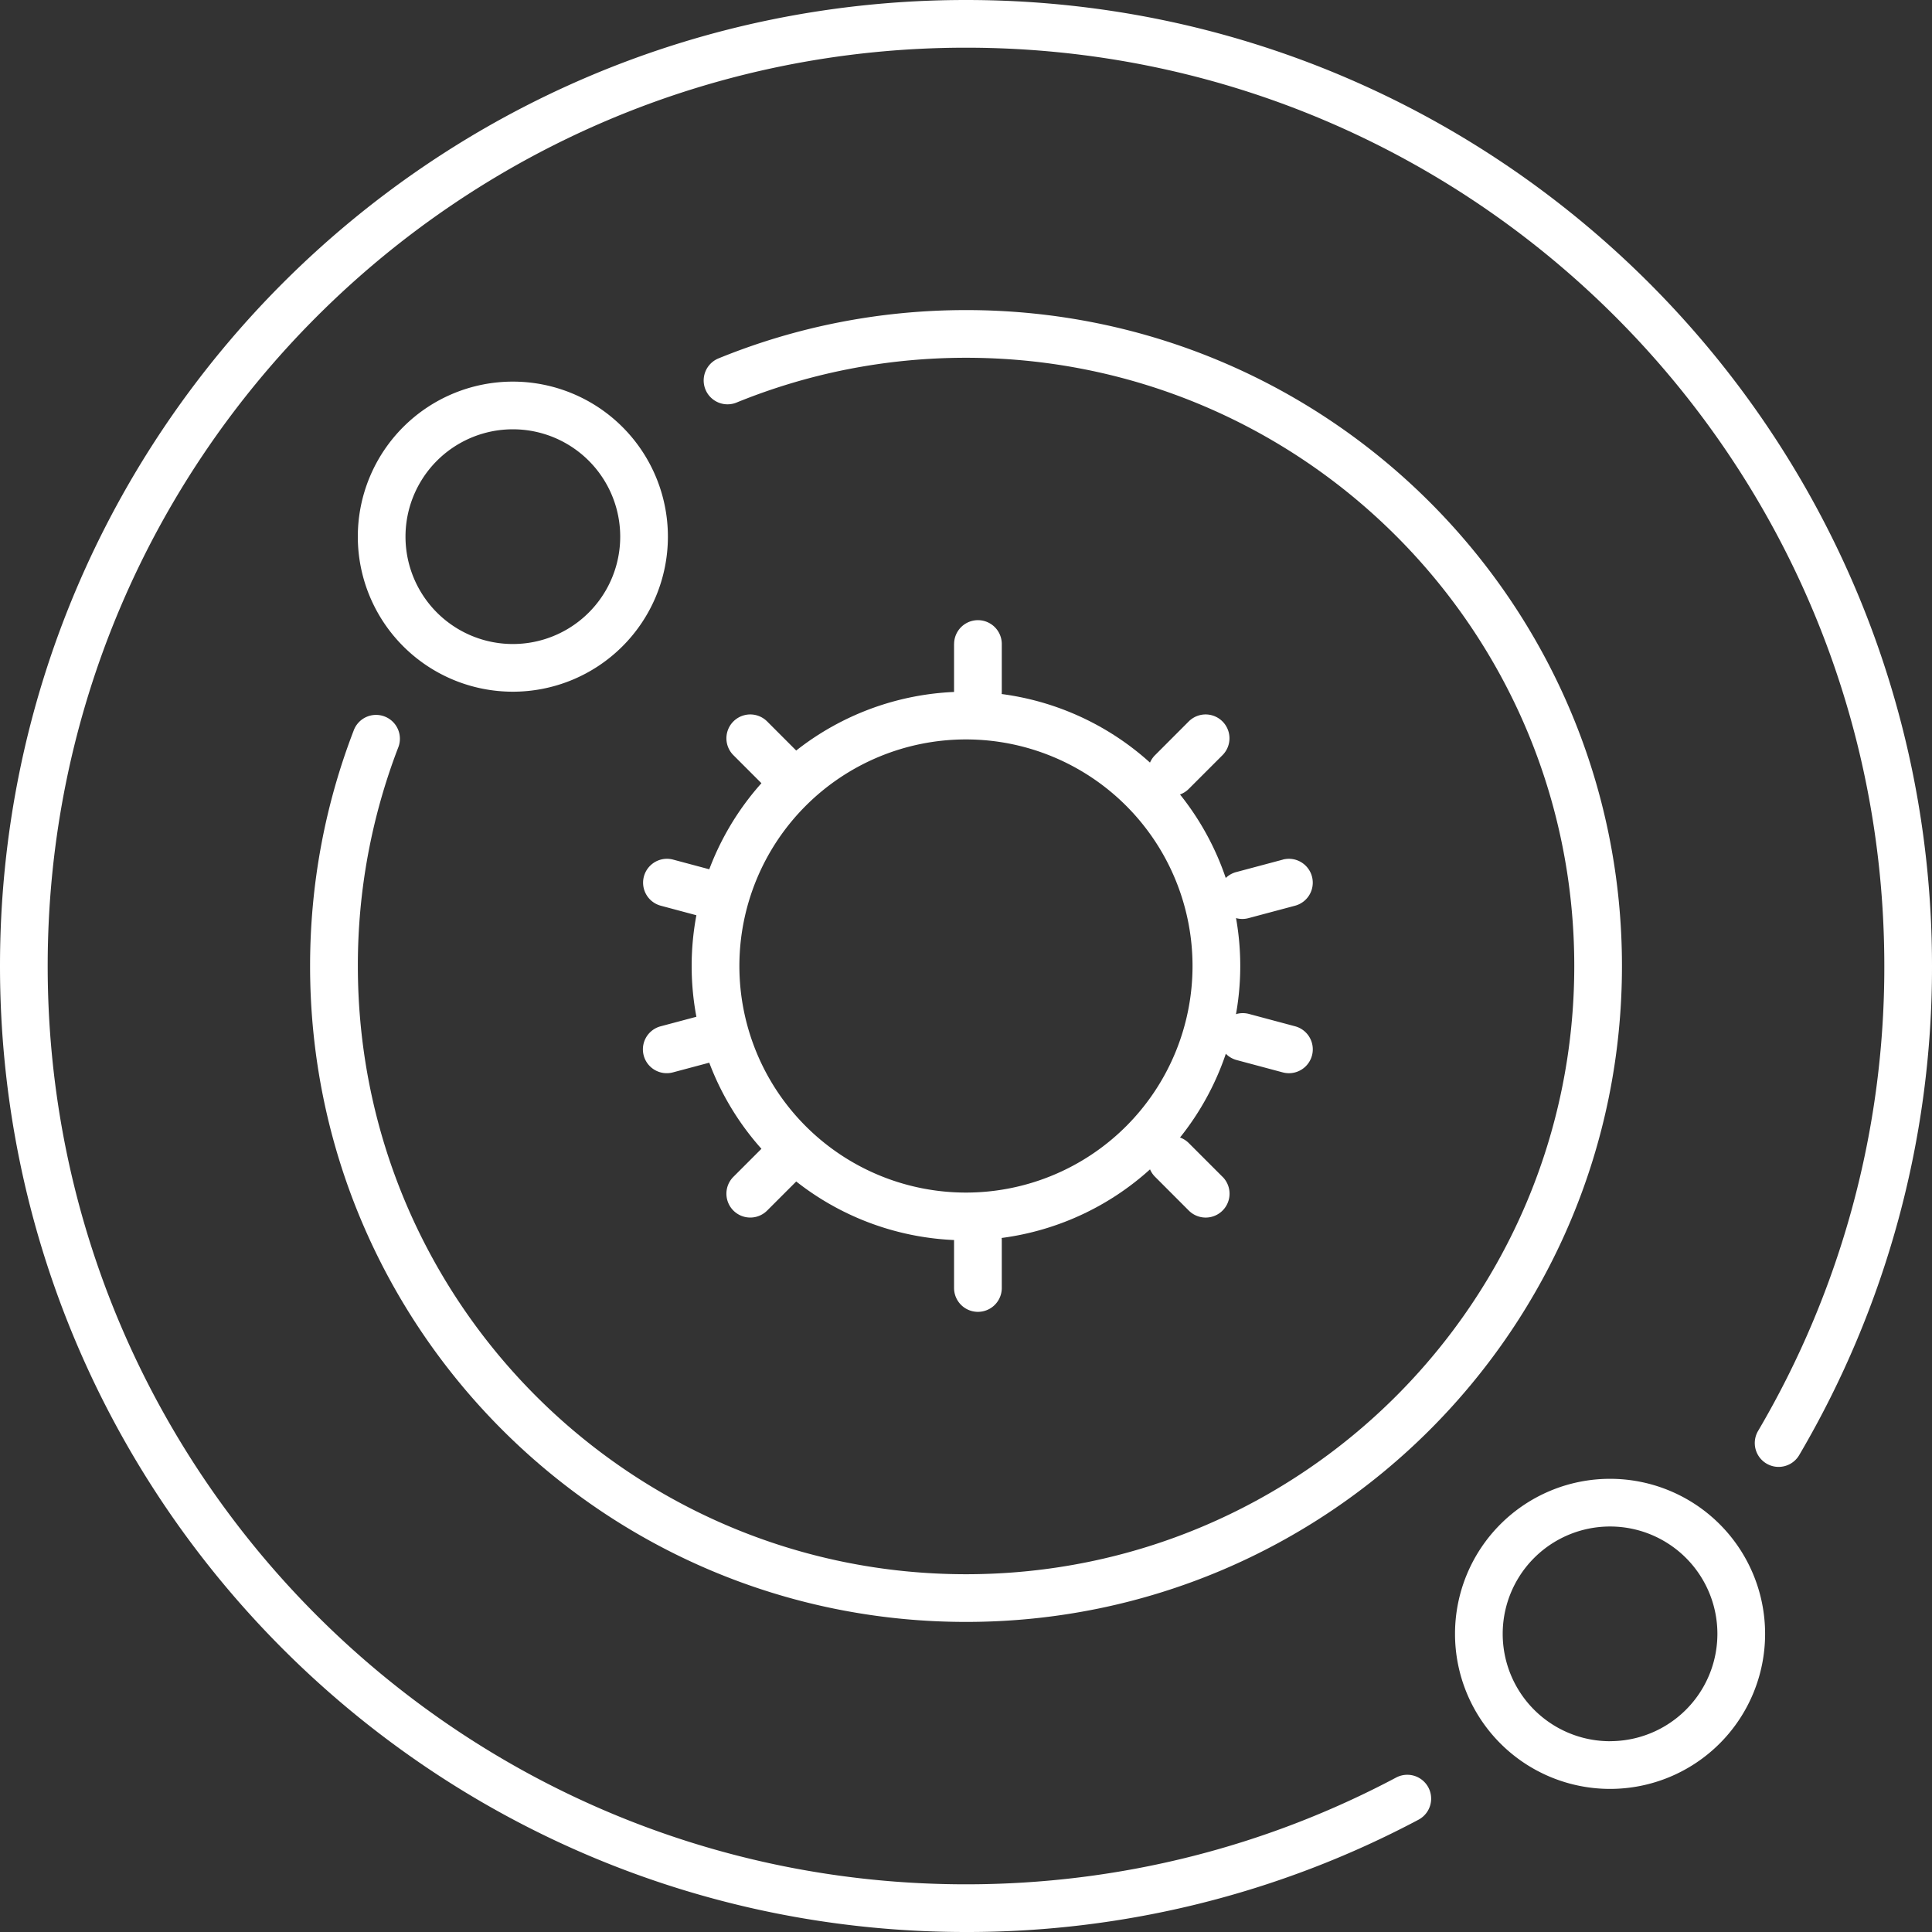 <svg width="44" height="44" fill="none" xmlns="http://www.w3.org/2000/svg"><rect width="100%" height="100%" fill="#333333" stroke="none"/><path fill-rule="evenodd" clip-rule="evenodd" d="M22 1.086C10.45 1.086 1.086 10.45 1.086 22S10.45 42.914 22 42.914c3.54 0 6.873-.88 9.795-2.431a.543.543 0 11.51.96A21.905 21.905 0 0122 44C9.85 44 0 34.15 0 22S9.85 0 22 0s22 9.85 22 22a21.9 21.9 0 01-3.025 11.14.543.543 0 11-.936-.551A20.814 20.814 0 0042.914 22C42.914 10.45 33.55 1.086 22 1.086z" fill="#fff"/><path fill-rule="evenodd" clip-rule="evenodd" d="M22 8.148c-1.85 0-3.614.363-5.226 1.02a.543.543 0 11-.41-1.006c1.74-.71 3.643-1.1 5.637-1.1 8.25 0 14.938 6.688 14.938 14.938s-6.688 14.938-14.938 14.938S7.062 30.25 7.062 22c0-1.886.35-3.692.99-5.355a.543.543 0 111.013.39A13.818 13.818 0 008.15 22c0 7.65 6.202 13.852 13.852 13.852S35.853 29.65 35.853 22 29.65 8.148 22 8.148z" fill="#fff"/><path fill-rule="evenodd" clip-rule="evenodd" d="M21.999 27.16a5.16 5.16 0 100-10.32 5.16 5.16 0 000 10.32zm0 1.087a6.247 6.247 0 100-12.494 6.247 6.247 0 000 12.494zM11.68 14.667a2.444 2.444 0 100-4.89 2.444 2.444 0 000 4.89zm0 1.086a3.53 3.53 0 100-7.062 3.53 3.53 0 000 7.062zm24.988 23.901a2.444 2.444 0 100-4.889 2.444 2.444 0 000 4.89zm0 1.087a3.53 3.53 0 100-7.062 3.53 3.53 0 000 7.062z" fill="#fff"/><path d="M21.729 14.667a.543.543 0 011.086 0v1.086a.543.543 0 01-1.087 0v-1.086zm7.485 4.91a.543.543 0 01.28 1.05l-1.049.28a.543.543 0 11-.28-1.049l1.049-.28zm-1.371 7.224a.543.543 0 01-.769.769l-.768-.769a.543.543 0 01.768-.768l.768.768zm1.652-3.428a.543.543 0 01-.281 1.05l-1.05-.281a.543.543 0 01.281-1.05l1.05.281zm-2.422-6.943a.543.543 0 01.768.769l-.768.768a.543.543 0 11-.768-.768l.768-.769zm-5.344 11.817a.543.543 0 011.086 0v1.086a.543.543 0 01-1.087 0v-1.086zm-5.633-5.155a.543.543 0 01.282 1.05l-1.05.28a.543.543 0 11-.281-1.049l1.05-.28zm2.143-5.893a.543.543 0 11-.768.768l-.768-.768a.543.543 0 01.768-.769l.768.769zm-1.859 2.659a.543.543 0 11-.282 1.05l-1.049-.281a.543.543 0 11.281-1.05l1.05.281zm1.091 6.175a.543.543 0 11.769.768l-.769.769a.543.543 0 01-.768-.769l.768-.768z" fill="#fff"/></svg>